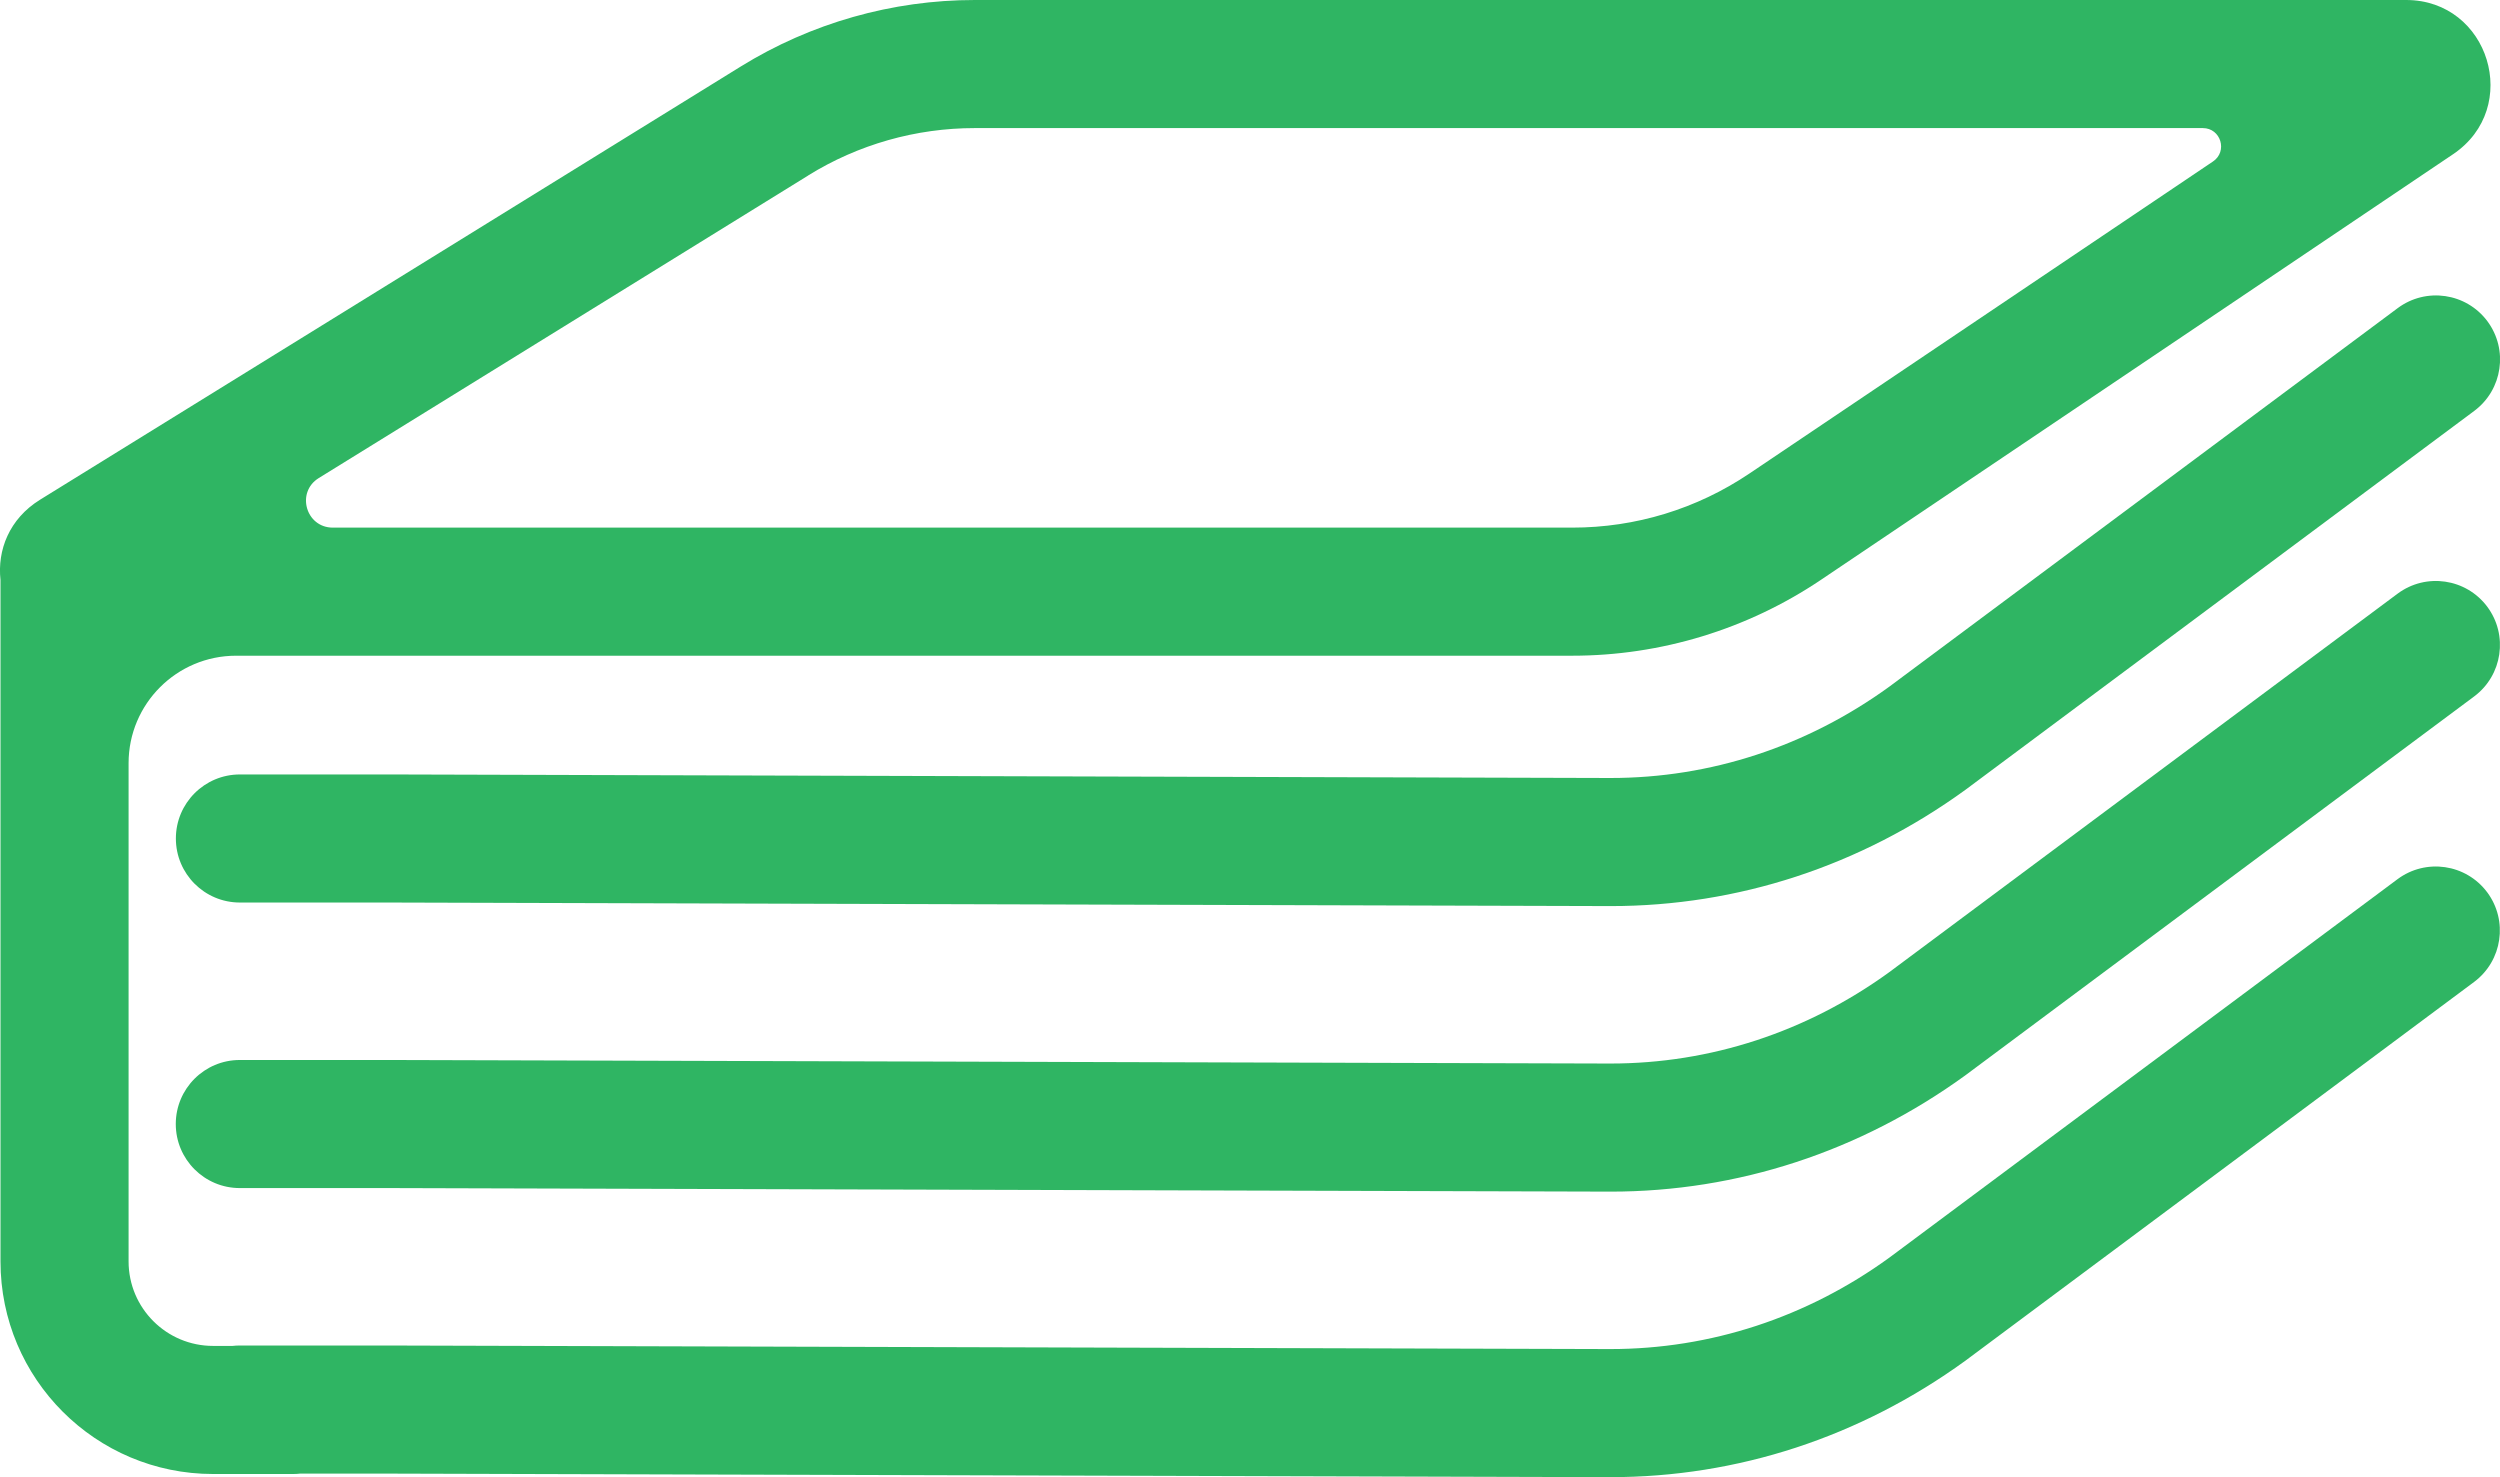 <?xml version="1.0" encoding="UTF-8"?>
<svg id="Layer_2" data-name="Layer 2" xmlns="http://www.w3.org/2000/svg" viewBox="0 0 253.73 149.92">
  <defs>
    <style>
      .cls-1 {
        fill: #2fb563;
        stroke-width: 0px;
      }
    </style>
  </defs>
  <g id="Layer_5" data-name="Layer 5">
    <g>
      <path class="cls-1" d="M163.47,91.96h-.18l-123.61-.36h-15.33c-3.59,0-6.5-2.91-6.5-6.5s2.91-6.5,6.5-6.5h15.35s123.63.36,123.63.36h.14c10.13,0,19.91-3.2,28.28-9.27l51.6-38.42c2.88-2.14,6.95-1.55,9.1,1.33,2.14,2.88,1.55,6.95-1.33,9.1l-51.66,38.47c-10.67,7.73-23.09,11.79-35.98,11.79Z"/>
      <path class="cls-1" d="M163.46,120.94h-.18l-123.61-.36h-15.33c-3.59,0-6.5-2.91-6.5-6.5s2.91-6.5,6.5-6.5h15.35s123.63.36,123.63.36h.14c10.13,0,19.91-3.2,28.28-9.27l51.6-38.42c2.88-2.14,6.95-1.55,9.1,1.33,2.14,2.88,1.55,6.95-1.33,9.1l-51.66,38.47c-10.67,7.73-23.09,11.79-35.98,11.79Z"/>
      <path class="cls-1" d="M252.43,90.56c-2.15-2.88-6.22-3.47-9.1-1.33l-51.59,38.42c-8.37,6.07-18.15,9.27-28.29,9.27h-.14l-123.63-.36h-15.35c-.24,0-.49.01-.72.04h-1.98c-4.74,0-8.58-3.84-8.58-8.58v-50.56c0-6.03,4.89-10.91,10.91-10.91h135.61c8.99,0,17.78-2.68,25.24-7.7L248.97,15.65c7.01-4.72,3.67-15.65-4.77-15.65H98.94c-8.39,0-16.63,2.34-23.76,6.75L4.06,50.72C.92,52.67-.28,55.85.05,58.86v69.16c0,11.92,9.66,21.58,21.58,21.58h8.09c.25,0,.49-.01.73-.04h9.21l123.61.36h.18c12.89,0,25.31-4.06,35.98-11.79l51.67-38.47c2.88-2.15,3.47-6.22,1.33-9.1ZM82.02,17.81c5.08-3.15,10.93-4.81,16.92-4.81h124.63c1.83,0,2.55,2.37,1.03,3.39l-47.05,31.67c-5.33,3.59-11.55,5.49-17.98,5.49H33.78c-2.74,0-3.76-3.59-1.43-5.03l49.68-30.71Z"/>
    </g>
  </g>
</svg>